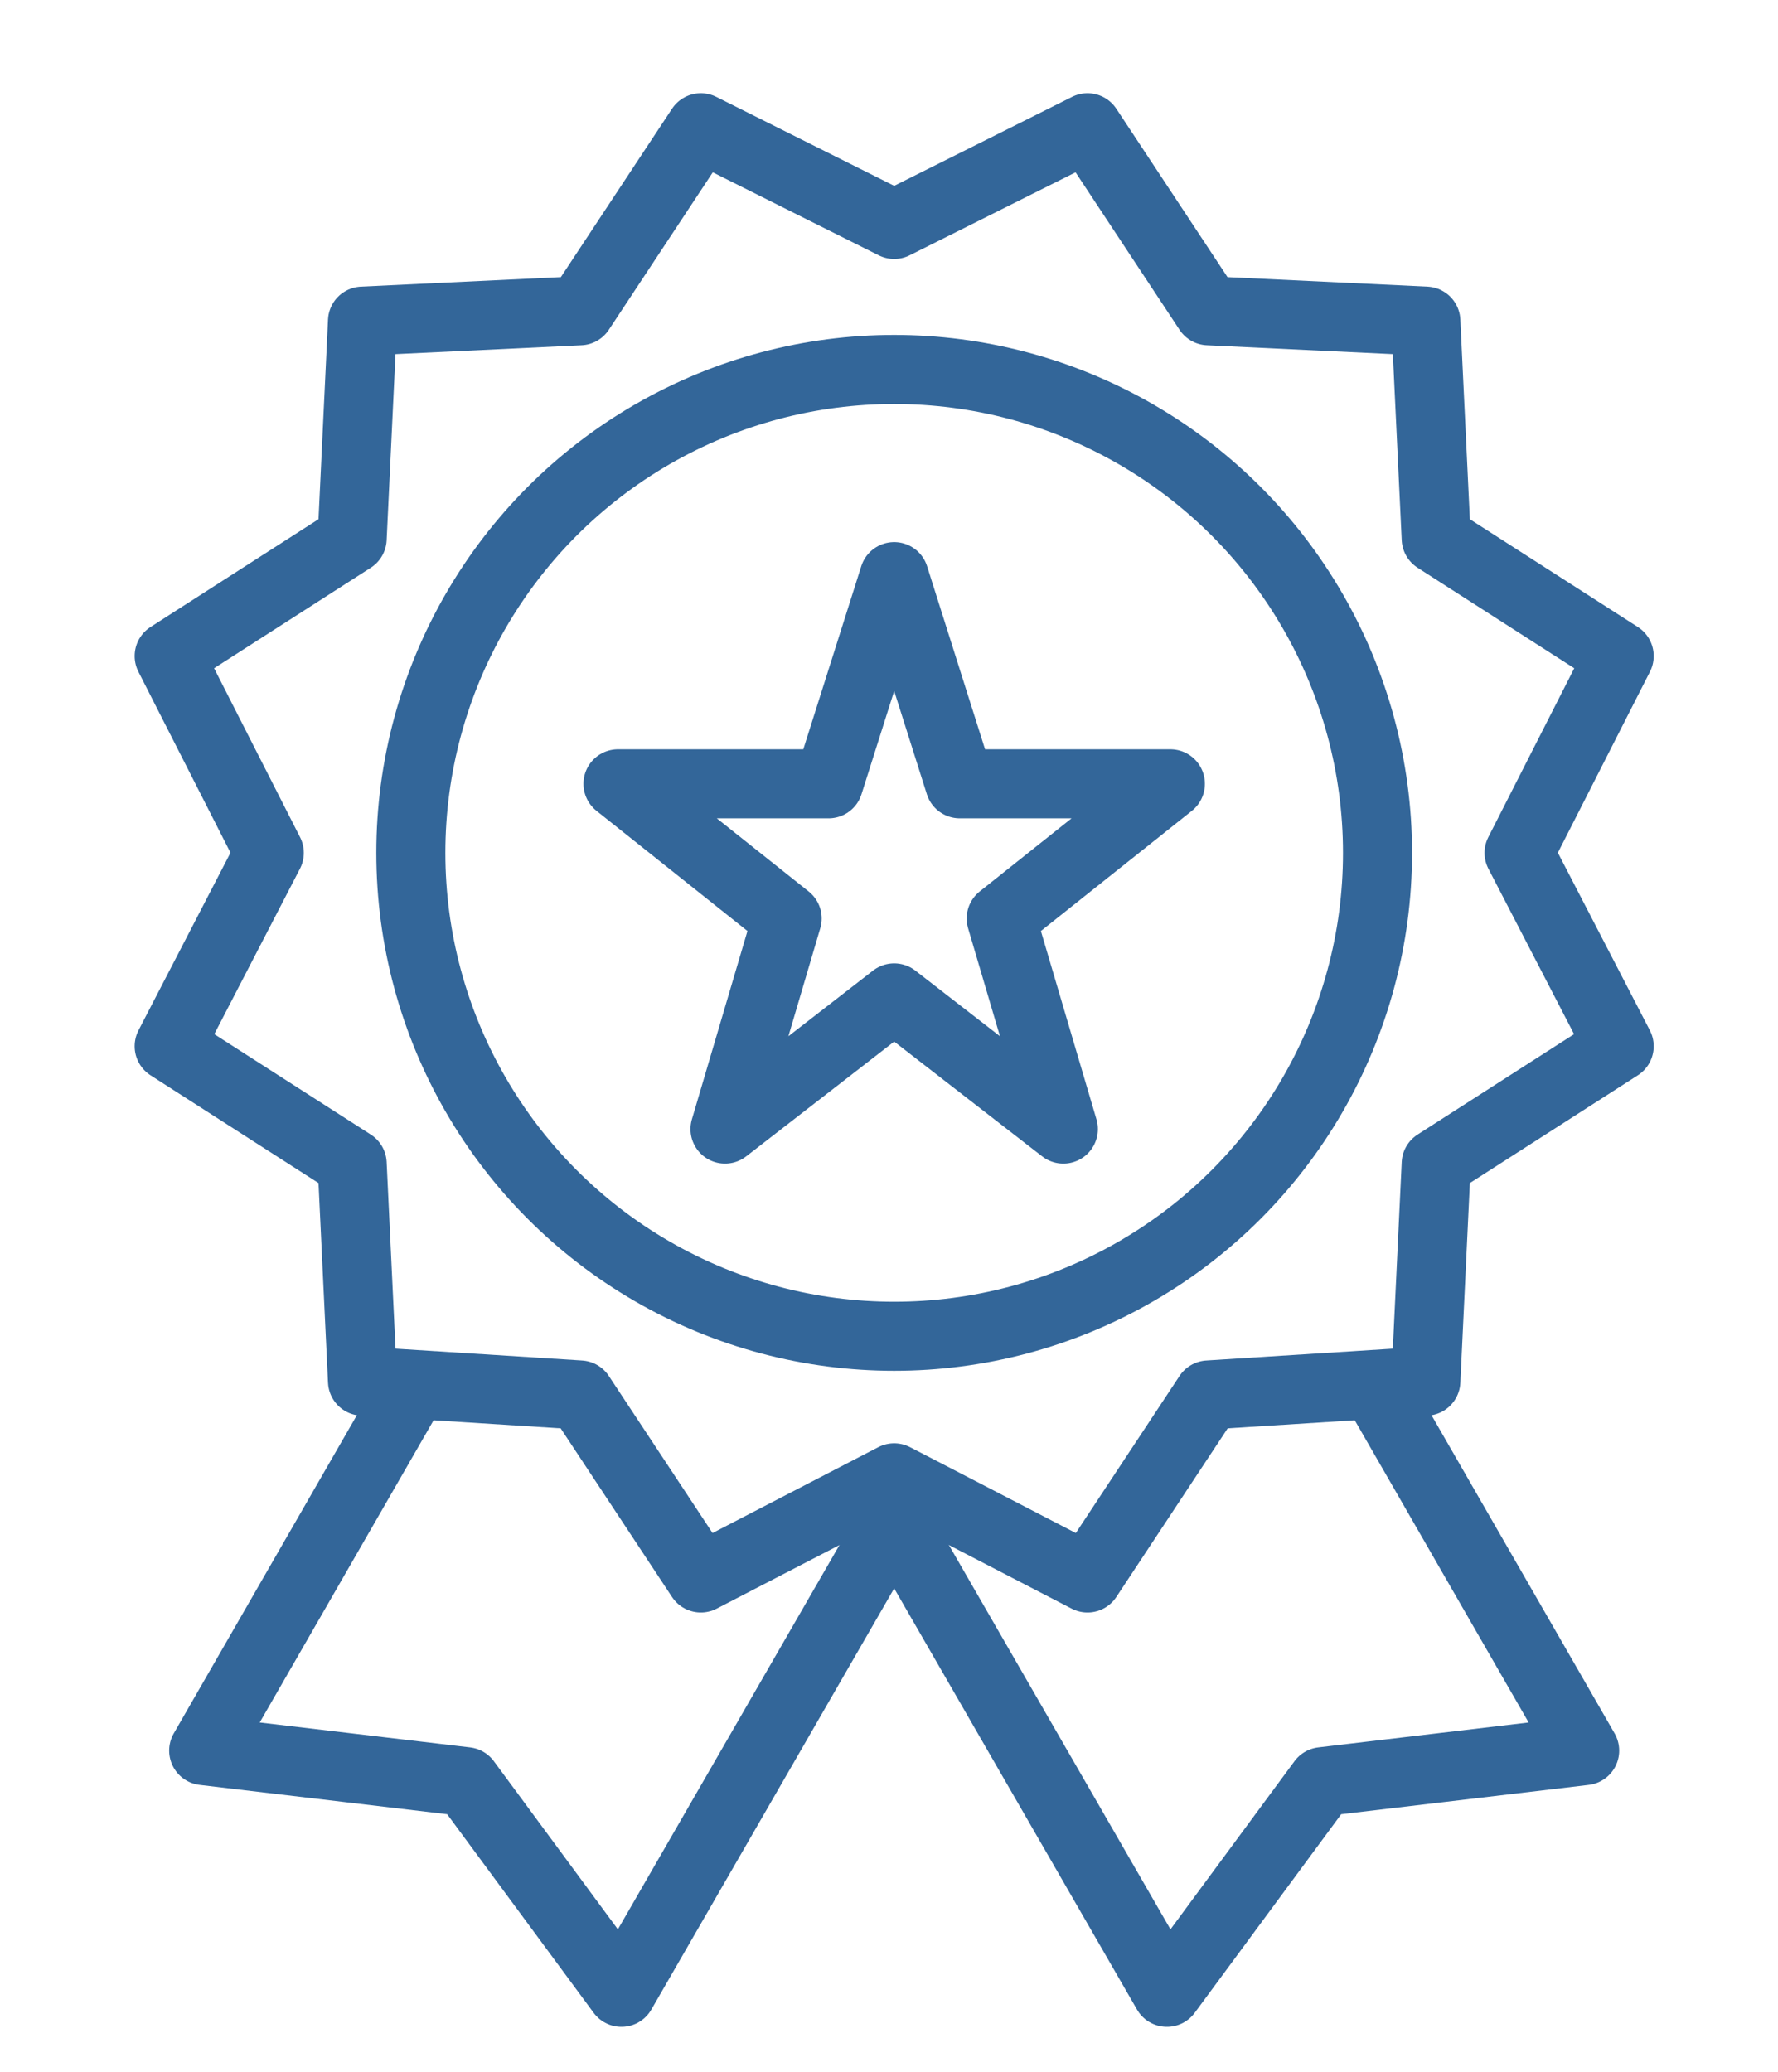 <?xml version="1.0" encoding="utf-8"?>
<!-- Generator: Adobe Illustrator 22.1.0, SVG Export Plug-In . SVG Version: 6.00 Build 0)  -->
<!DOCTYPE svg PUBLIC "-//W3C//DTD SVG 1.1//EN" "http://www.w3.org/Graphics/SVG/1.1/DTD/svg11.dtd">
<svg version="1.1" id="Layer_1" xmlns="http://www.w3.org/2000/svg" xmlns:xlink="http://www.w3.org/1999/xlink" x="0px" y="0px"
	 viewBox="0 0 51.5 60" style="enable-background:new 0 0 51.5 60;" xml:space="preserve">
<style type="text/css">
	.st0{fill:none;stroke:#336699;stroke-width:2;stroke-linejoin:round;}
	.st1{fill:none;stroke:#336699;stroke-width:2;stroke-linecap:round;stroke-linejoin:round;}
</style>
<g>
	<circle class="st0" cx="25.9" cy="24.7" r="14"/>
	<polygon class="st0" points="25.9,6.5 31.5,3.7 35,9 41.3,9.3 41.6,15.6 46.9,19 44,24.7 46.9,30.3 41.6,33.7 41.3,40 35,40.4 
		31.5,45.7 25.9,42.8 20.3,45.7 16.8,40.4 10.5,40 10.2,33.7 4.9,30.3 7.8,24.7 4.9,19 10.2,15.6 10.5,9.3 16.8,9 20.3,3.7 	"/>
	<polygon class="st1" points="29,26.6 33.9,22.7 27.8,22.7 25.9,16.7 24,22.7 17.9,22.7 22.8,26.6 21,32.7 25.9,28.9 30.8,32.7 	"/>
	<polyline class="st0" points="12,40.1 5.9,50.7 13.5,51.6 18,57.7 25.9,44 33.8,57.7 38.3,51.6 45.9,50.7 39.8,40.1 	"/>
</g>
</svg>
